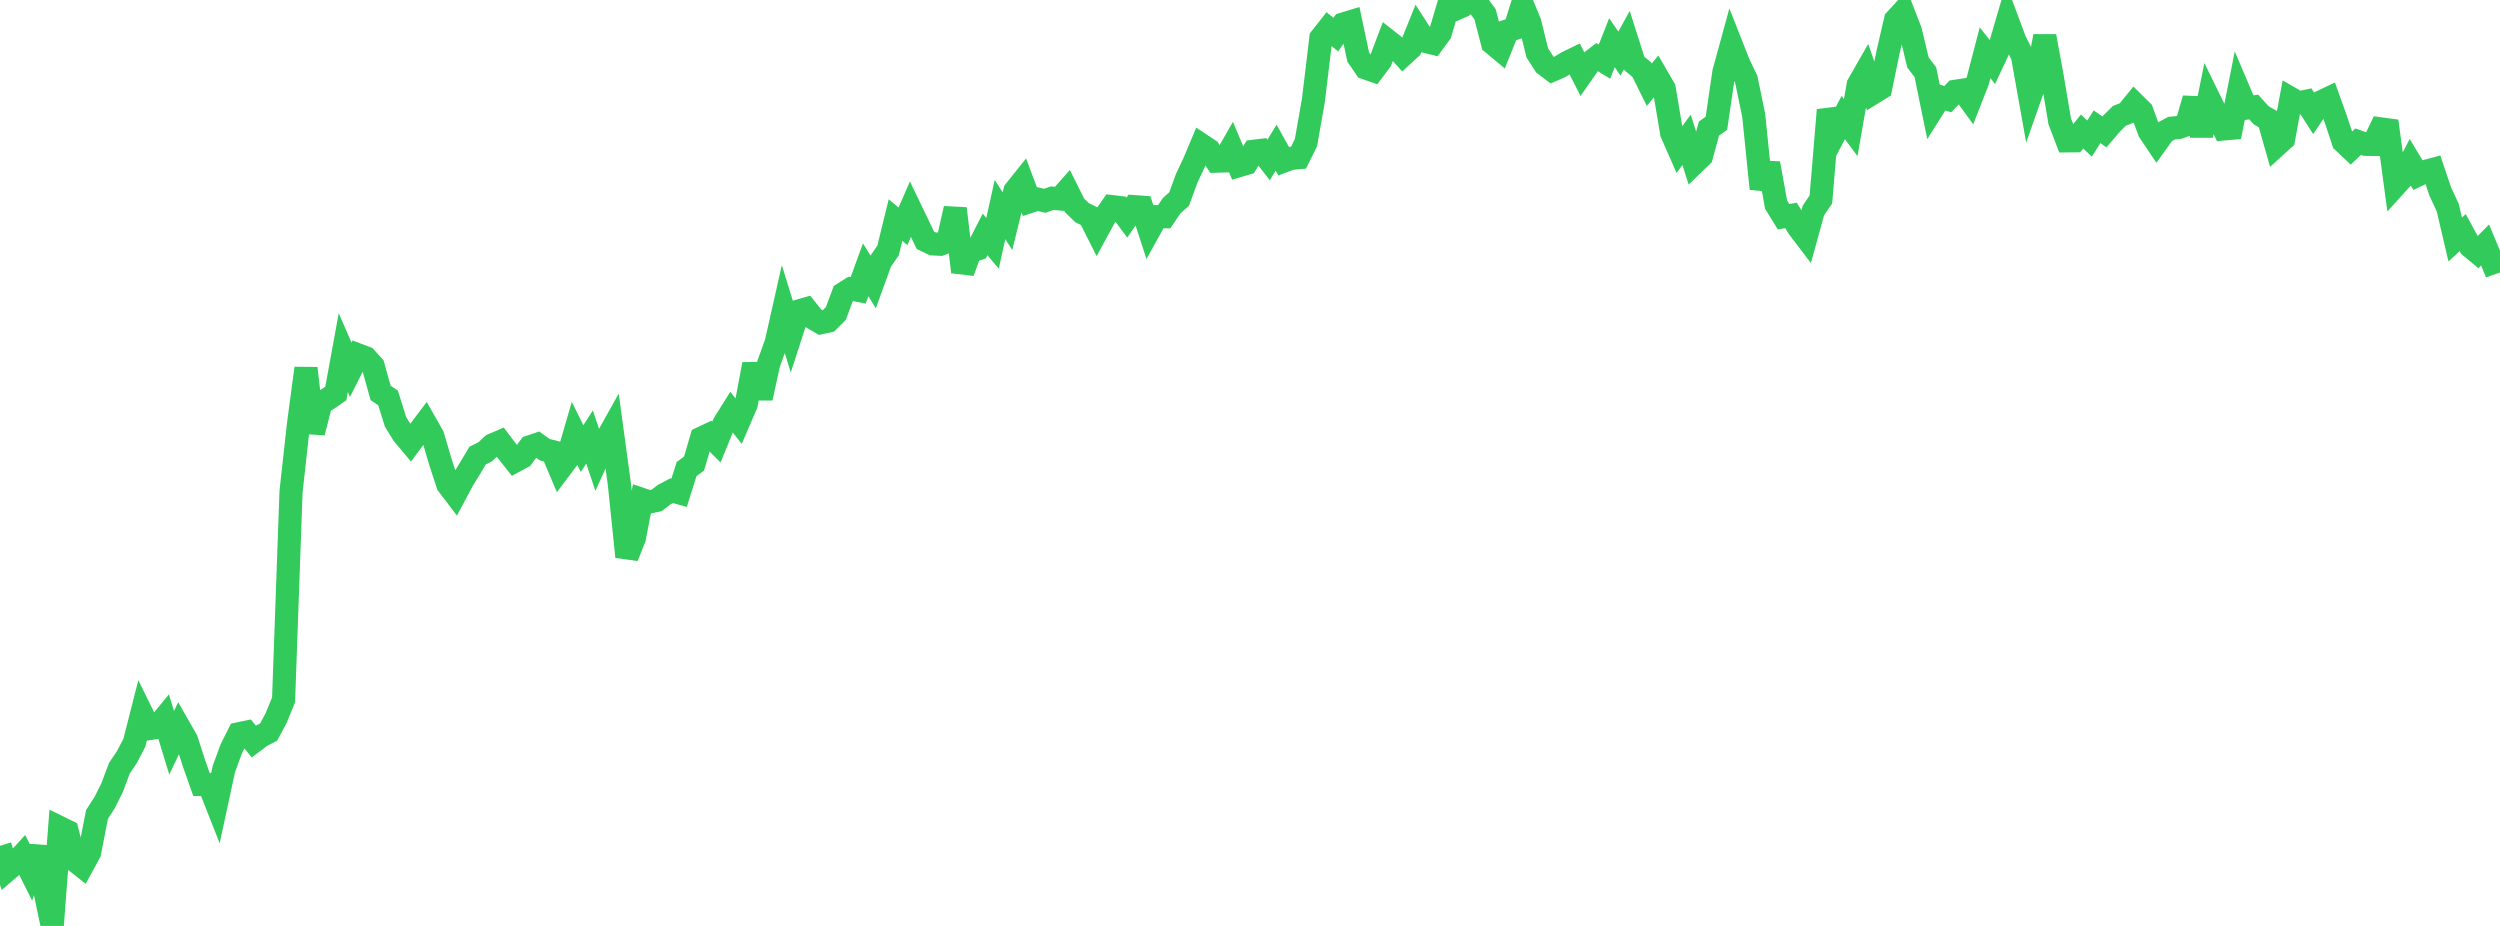 <?xml version="1.0" standalone="no"?>
<!DOCTYPE svg PUBLIC "-//W3C//DTD SVG 1.1//EN" "http://www.w3.org/Graphics/SVG/1.1/DTD/svg11.dtd">

<svg width="135" height="50" viewBox="0 0 135 50" preserveAspectRatio="none" 
  xmlns="http://www.w3.org/2000/svg"
  xmlns:xlink="http://www.w3.org/1999/xlink">


<polyline points="0.0, 45.676 0.403, 46.97 0.806, 46.626 1.209, 46.183 1.612, 46.99 2.015, 45.745 2.418, 48.081 2.821, 50.0 3.224, 44.689 3.627, 44.886 4.03, 46.459 4.433, 46.777 4.836, 46.04 5.239, 43.977 5.642, 43.355 6.045, 42.555 6.448, 41.483 6.851, 40.884 7.254, 40.112 7.657, 38.526 8.06, 39.343 8.463, 39.281 8.866, 38.791 9.269, 40.108 9.672, 39.265 10.075, 39.971 10.478, 41.225 10.881, 42.363 11.284, 42.368 11.687, 43.389 12.09, 41.524 12.493, 40.425 12.896, 39.625 13.299, 39.54 13.701, 40.041 14.104, 39.739 14.507, 39.531 14.91, 38.777 15.313, 37.793 15.716, 26.553 16.119, 22.903 16.522, 19.887 16.925, 23.357 17.328, 21.776 17.731, 21.526 18.134, 21.248 18.537, 19.042 18.94, 19.967 19.343, 19.168 19.746, 19.32 20.149, 19.766 20.552, 21.216 20.955, 21.487 21.358, 22.779 21.761, 23.436 22.164, 23.916 22.567, 23.374 22.97, 22.841 23.373, 23.553 23.776, 24.927 24.179, 26.16 24.582, 26.69 24.985, 25.935 25.388, 25.278 25.791, 24.602 26.194, 24.402 26.597, 24.027 27.0, 23.854 27.403, 24.387 27.806, 24.897 28.209, 24.679 28.612, 24.131 29.015, 23.995 29.418, 24.285 29.821, 24.384 30.224, 25.336 30.627, 24.798 31.03, 23.413 31.433, 24.224 31.836, 23.597 32.239, 24.801 32.642, 23.912 33.045, 23.19 33.448, 26.157 33.851, 30.064 34.254, 29.06 34.657, 26.968 35.06, 27.104 35.463, 27.02 35.866, 26.711 36.269, 26.497 36.672, 26.609 37.075, 25.33 37.478, 25.032 37.881, 23.66 38.284, 23.469 38.687, 23.87 39.09, 22.885 39.493, 22.242 39.896, 22.757 40.299, 21.821 40.701, 19.669 41.104, 21.495 41.507, 19.642 41.91, 18.525 42.313, 16.739 42.716, 18.043 43.119, 16.798 43.522, 16.682 43.925, 17.188 44.328, 17.424 44.731, 17.334 45.134, 16.931 45.537, 15.854 45.94, 15.6 46.343, 15.678 46.746, 14.568 47.149, 15.221 47.552, 14.112 47.955, 13.527 48.358, 11.883 48.761, 12.22 49.164, 11.296 49.567, 12.133 49.97, 12.976 50.373, 13.17 50.776, 13.19 51.179, 13.037 51.582, 11.262 51.985, 14.686 52.388, 13.584 52.791, 13.447 53.194, 12.658 53.597, 13.138 54.0, 11.317 54.403, 11.943 54.806, 10.309 55.209, 9.805 55.612, 10.882 56.015, 10.749 56.418, 10.842 56.821, 10.7 57.224, 10.74 57.627, 10.285 58.03, 11.094 58.433, 11.486 58.836, 11.684 59.239, 12.485 59.642, 11.744 60.045, 11.158 60.448, 11.206 60.851, 11.753 61.254, 11.159 61.657, 11.189 62.06, 12.427 62.463, 11.699 62.866, 11.704 63.269, 11.107 63.672, 10.75 64.075, 9.646 64.478, 8.786 64.881, 7.828 65.284, 8.095 65.687, 8.703 66.09, 8.69 66.493, 7.987 66.896, 8.945 67.299, 8.826 67.701, 8.169 68.104, 8.12 68.507, 8.637 68.91, 7.975 69.313, 8.701 69.716, 8.55 70.119, 8.515 70.522, 7.704 70.925, 5.407 71.328, 2.055 71.731, 1.543 72.134, 1.869 72.537, 1.297 72.94, 1.175 73.343, 3.08 73.746, 3.668 74.149, 3.81 74.552, 3.271 74.955, 2.212 75.358, 2.531 75.761, 2.974 76.164, 2.603 76.567, 1.606 76.97, 2.23 77.373, 2.331 77.776, 1.78 78.179, 0.415 78.582, 0.494 78.985, 0.318 79.388, 0.0 79.791, 0.225 80.194, 0.77 80.597, 2.333 81.0, 2.669 81.403, 1.669 81.806, 1.537 82.209, 0.243 82.612, 1.222 83.015, 2.857 83.418, 3.482 83.821, 3.788 84.224, 3.614 84.627, 3.374 85.03, 3.178 85.433, 3.97 85.836, 3.393 86.239, 3.084 86.642, 3.331 87.045, 2.306 87.448, 2.893 87.851, 2.163 88.254, 3.428 88.657, 3.764 89.06, 4.578 89.463, 4.088 89.866, 4.781 90.269, 7.183 90.672, 8.1 91.075, 7.551 91.478, 8.818 91.881, 8.428 92.284, 6.941 92.687, 6.657 93.09, 3.896 93.493, 2.428 93.896, 3.451 94.299, 4.286 94.701, 6.236 95.104, 10.191 95.507, 8.826 95.91, 11.051 96.313, 11.704 96.716, 11.634 97.119, 12.293 97.522, 12.822 97.925, 11.364 98.328, 10.77 98.731, 5.942 99.134, 7.112 99.537, 6.347 99.94, 6.89 100.343, 4.575 100.746, 3.871 101.149, 5.016 101.552, 4.767 101.955, 2.816 102.358, 1.076 102.761, 0.639 103.164, 1.676 103.567, 3.369 103.97, 3.899 104.373, 5.866 104.776, 5.228 105.179, 5.353 105.582, 4.931 105.985, 4.869 106.388, 5.423 106.791, 4.395 107.194, 2.849 107.597, 3.358 108.0, 2.5 108.403, 1.117 108.806, 2.197 109.209, 2.998 109.612, 5.255 110.015, 4.111 110.418, 1.956 110.821, 4.152 111.224, 6.547 111.627, 7.606 112.03, 7.603 112.433, 7.102 112.836, 7.483 113.239, 6.845 113.642, 7.122 114.045, 6.653 114.448, 6.255 114.851, 6.096 115.254, 5.601 115.657, 5.999 116.06, 7.096 116.463, 7.696 116.866, 7.136 117.269, 6.921 117.672, 6.879 118.075, 6.73 118.478, 5.329 118.881, 7.317 119.284, 5.327 119.687, 6.149 120.09, 6.962 120.493, 6.926 120.896, 4.889 121.299, 5.838 121.701, 5.778 122.104, 6.225 122.507, 6.457 122.91, 7.871 123.313, 7.505 123.716, 5.323 124.119, 5.555 124.522, 5.471 124.925, 6.103 125.328, 5.506 125.731, 5.315 126.134, 6.439 126.537, 7.649 126.94, 8.03 127.343, 7.651 127.746, 7.793 128.149, 7.799 128.552, 6.959 128.955, 7.014 129.358, 10.003 129.761, 9.558 130.164, 8.783 130.567, 9.452 130.97, 9.26 131.373, 9.151 131.776, 10.346 132.179, 11.214 132.582, 12.934 132.985, 12.562 133.388, 13.3 133.791, 13.636 134.194, 13.229 134.597, 14.194 135.0, 14.051" fill="none" stroke="#32ca5b" stroke-width="1.25"/>

</svg>